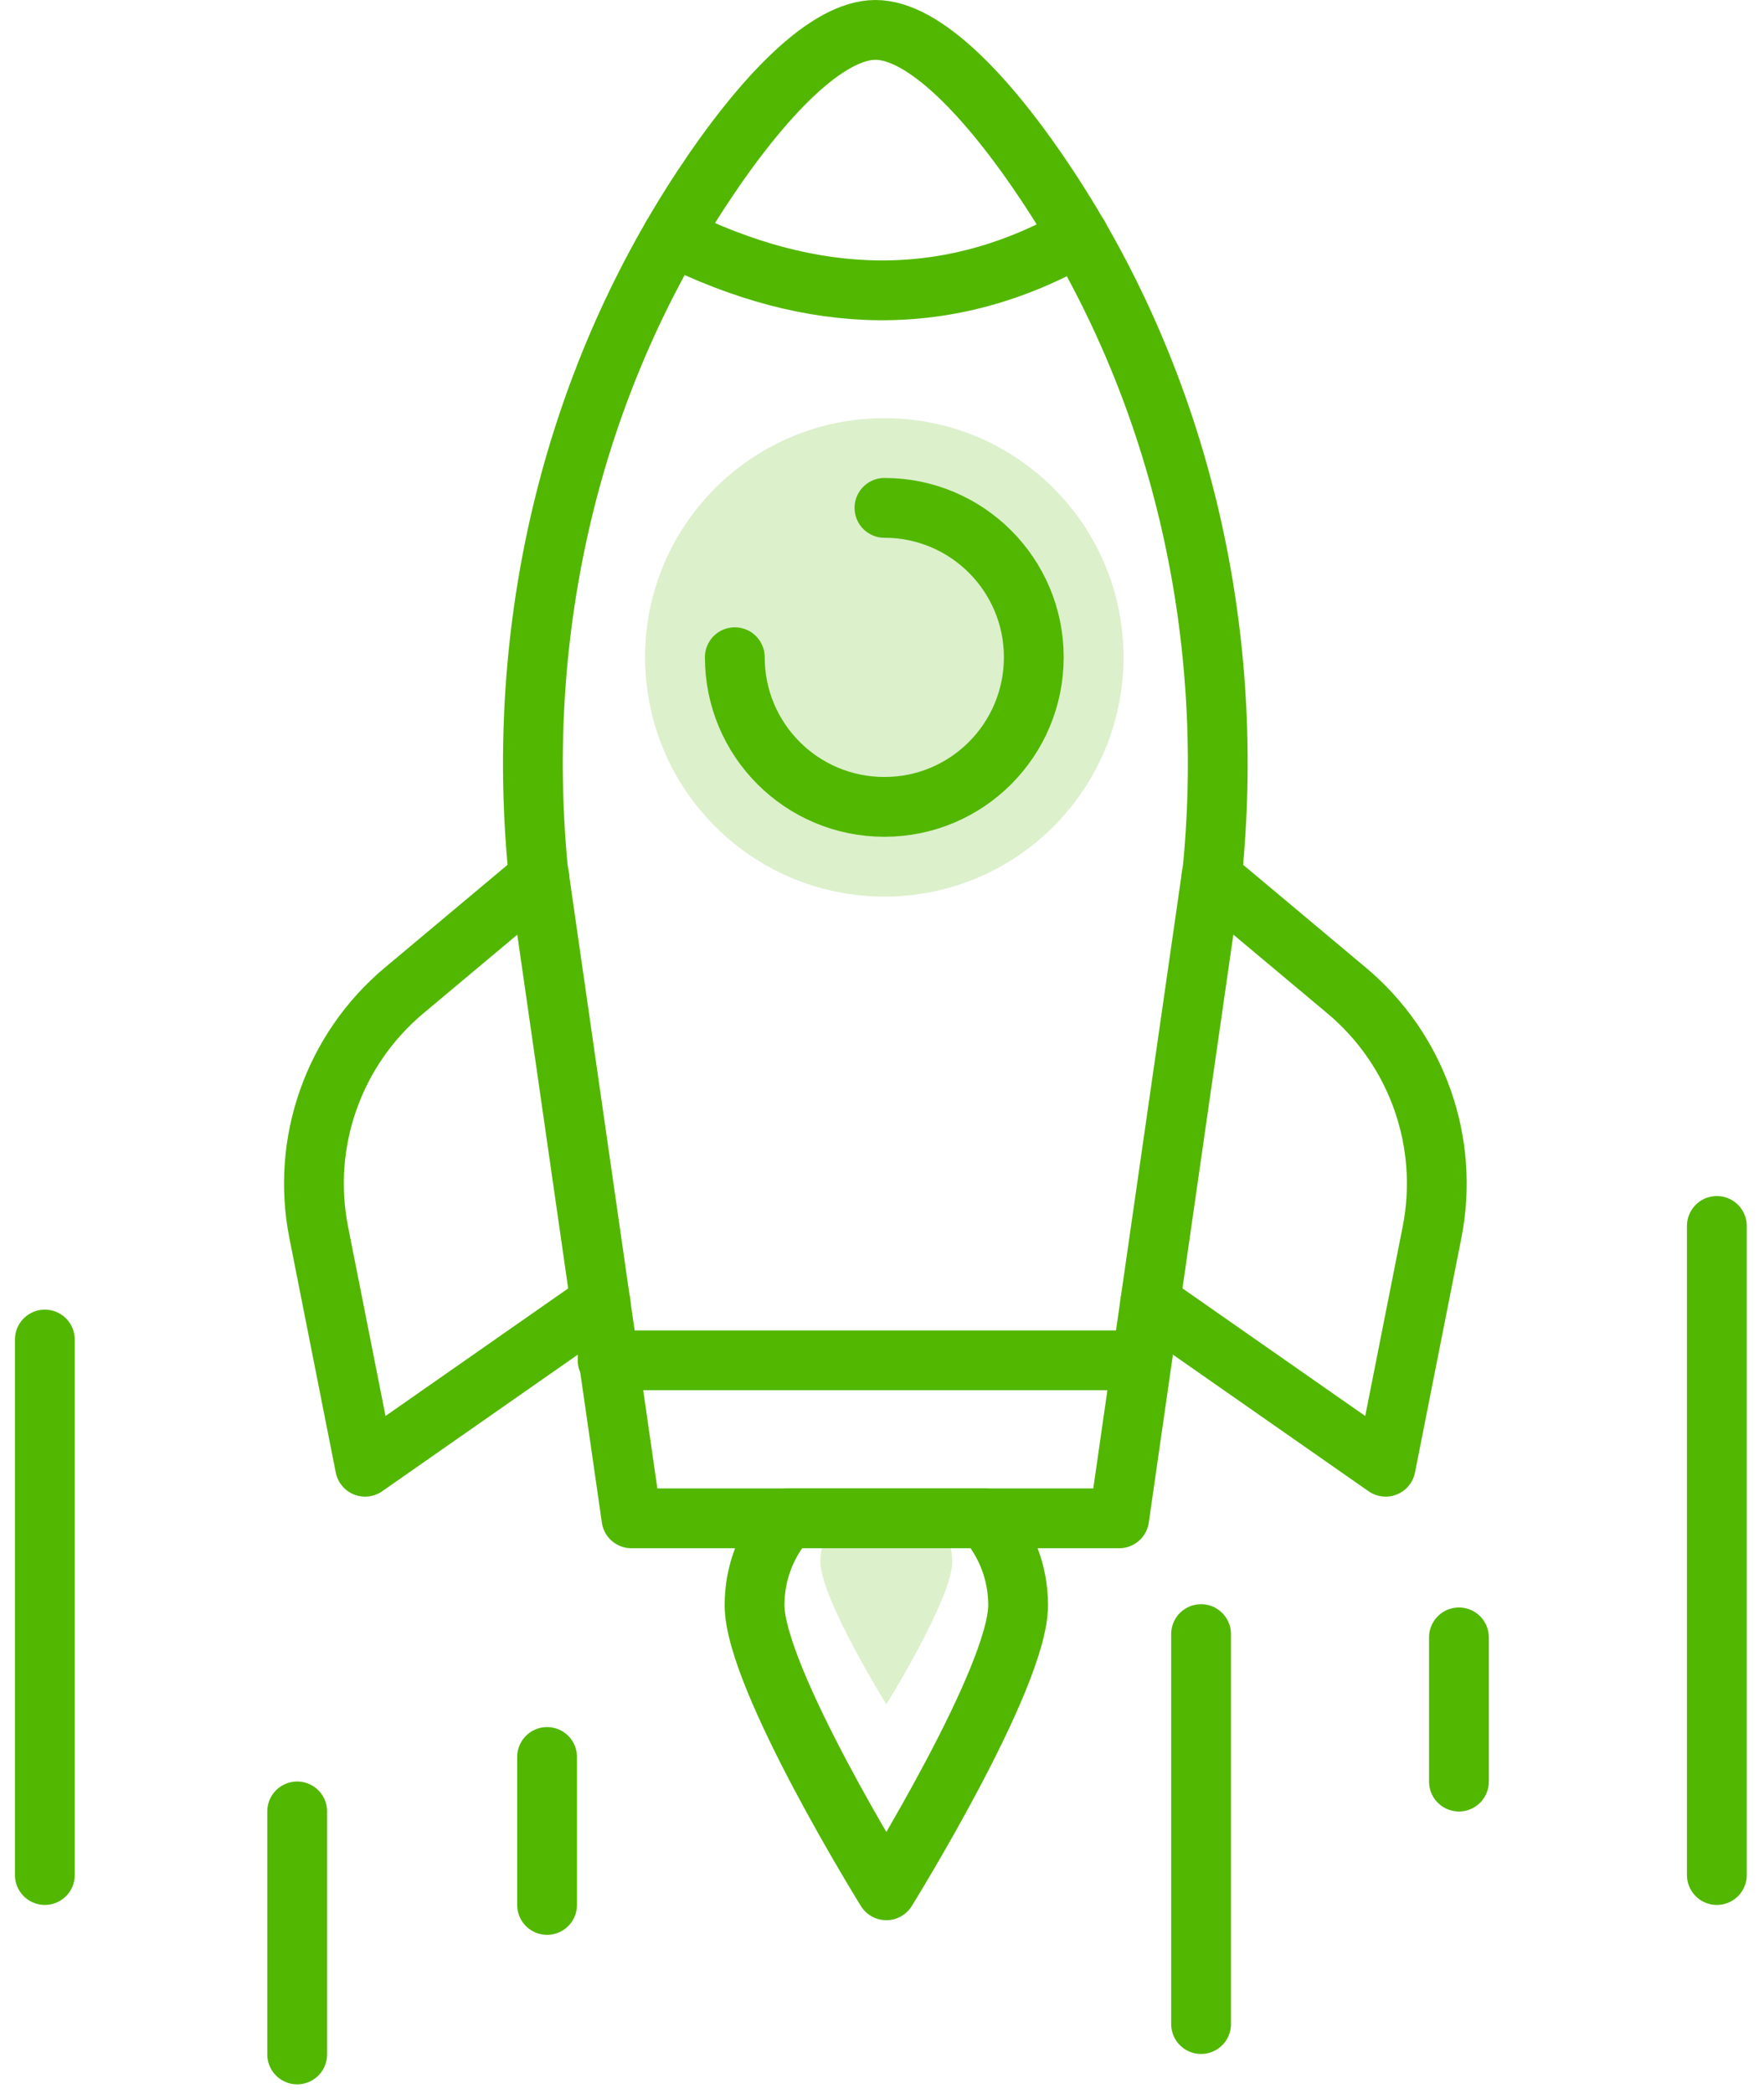 <svg xmlns="http://www.w3.org/2000/svg" width="59" height="70" fill="none" viewBox="0 0 59 70">
    <path fill="#52B700" fill-opacity=".2" fill-rule="evenodd" d="M29.584 13.985c4.414 0 7.993 3.579 7.993 7.993 0 4.428-3.579 8.007-7.993 8.007-4.428 0-8.007-3.579-8.007-8.007 0-4.414 3.579-7.993 8.007-7.993zM31.85 52.23c0 1.22-2.205 4.77-2.205 4.77s-2.204-3.55-2.204-4.77c0-.559.21-1.064.554-1.452h3.3c.345.388.554.893.554 1.452z" clip-rule="evenodd"/>
    <path fill-rule="evenodd" stroke="#52B700" stroke-linecap="round" stroke-linejoin="round" stroke-width="2" d="M34.053 53.682c0 2.44-4.408 9.537-4.408 9.537s-4.408-7.097-4.408-9.537c0-1.118.42-2.129 1.107-2.903h6.602c.688.774 1.107 1.785 1.107 2.903z" clip-rule="evenodd"/>
    <path stroke="#52B700" stroke-linecap="round" stroke-linejoin="round" stroke-width="2" d="M29.582 16.985c2.758 0 4.995 2.237 4.995 4.995 0 2.768-2.237 5.005-4.995 5.005-2.768 0-5.005-2.237-5.005-5.005"/>
    <path fill-rule="evenodd" stroke="#52B700" stroke-linecap="round" stroke-linejoin="round" stroke-width="2" d="M29.282 1c-1.615 0-3.759 2.191-5.786 5.262-4.417 6.694-6.262 14.762-5.508 22.746l3.132 21.771h16.313L40.566 29c.754-7.979-1.088-16.042-5.499-22.734C33.041 3.192 30.897 1 29.282 1z" clip-rule="evenodd"/>
    <path stroke="#52B700" stroke-linecap="round" stroke-linejoin="round" stroke-width="2" d="M22.485 7.896c4.692 2.348 9.233 2.488 13.595 0M18.04 29.336l-4.525 3.791c-2.357 1.974-3.452 5.075-2.854 8.091l1.55 7.835 7.874-5.499M40.516 29.336l4.525 3.791c2.358 1.974 3.452 5.075 2.855 8.091l-1.55 7.835-7.875-5.499M20.323 45.494h17.705M1.5 44.799v17.909M40.172 54.65v13.042M48.797 54.76v4.823M9.94 60.58v8.128M18.298 58.76v4.948M57.423 41v21.708"/>
</svg>
